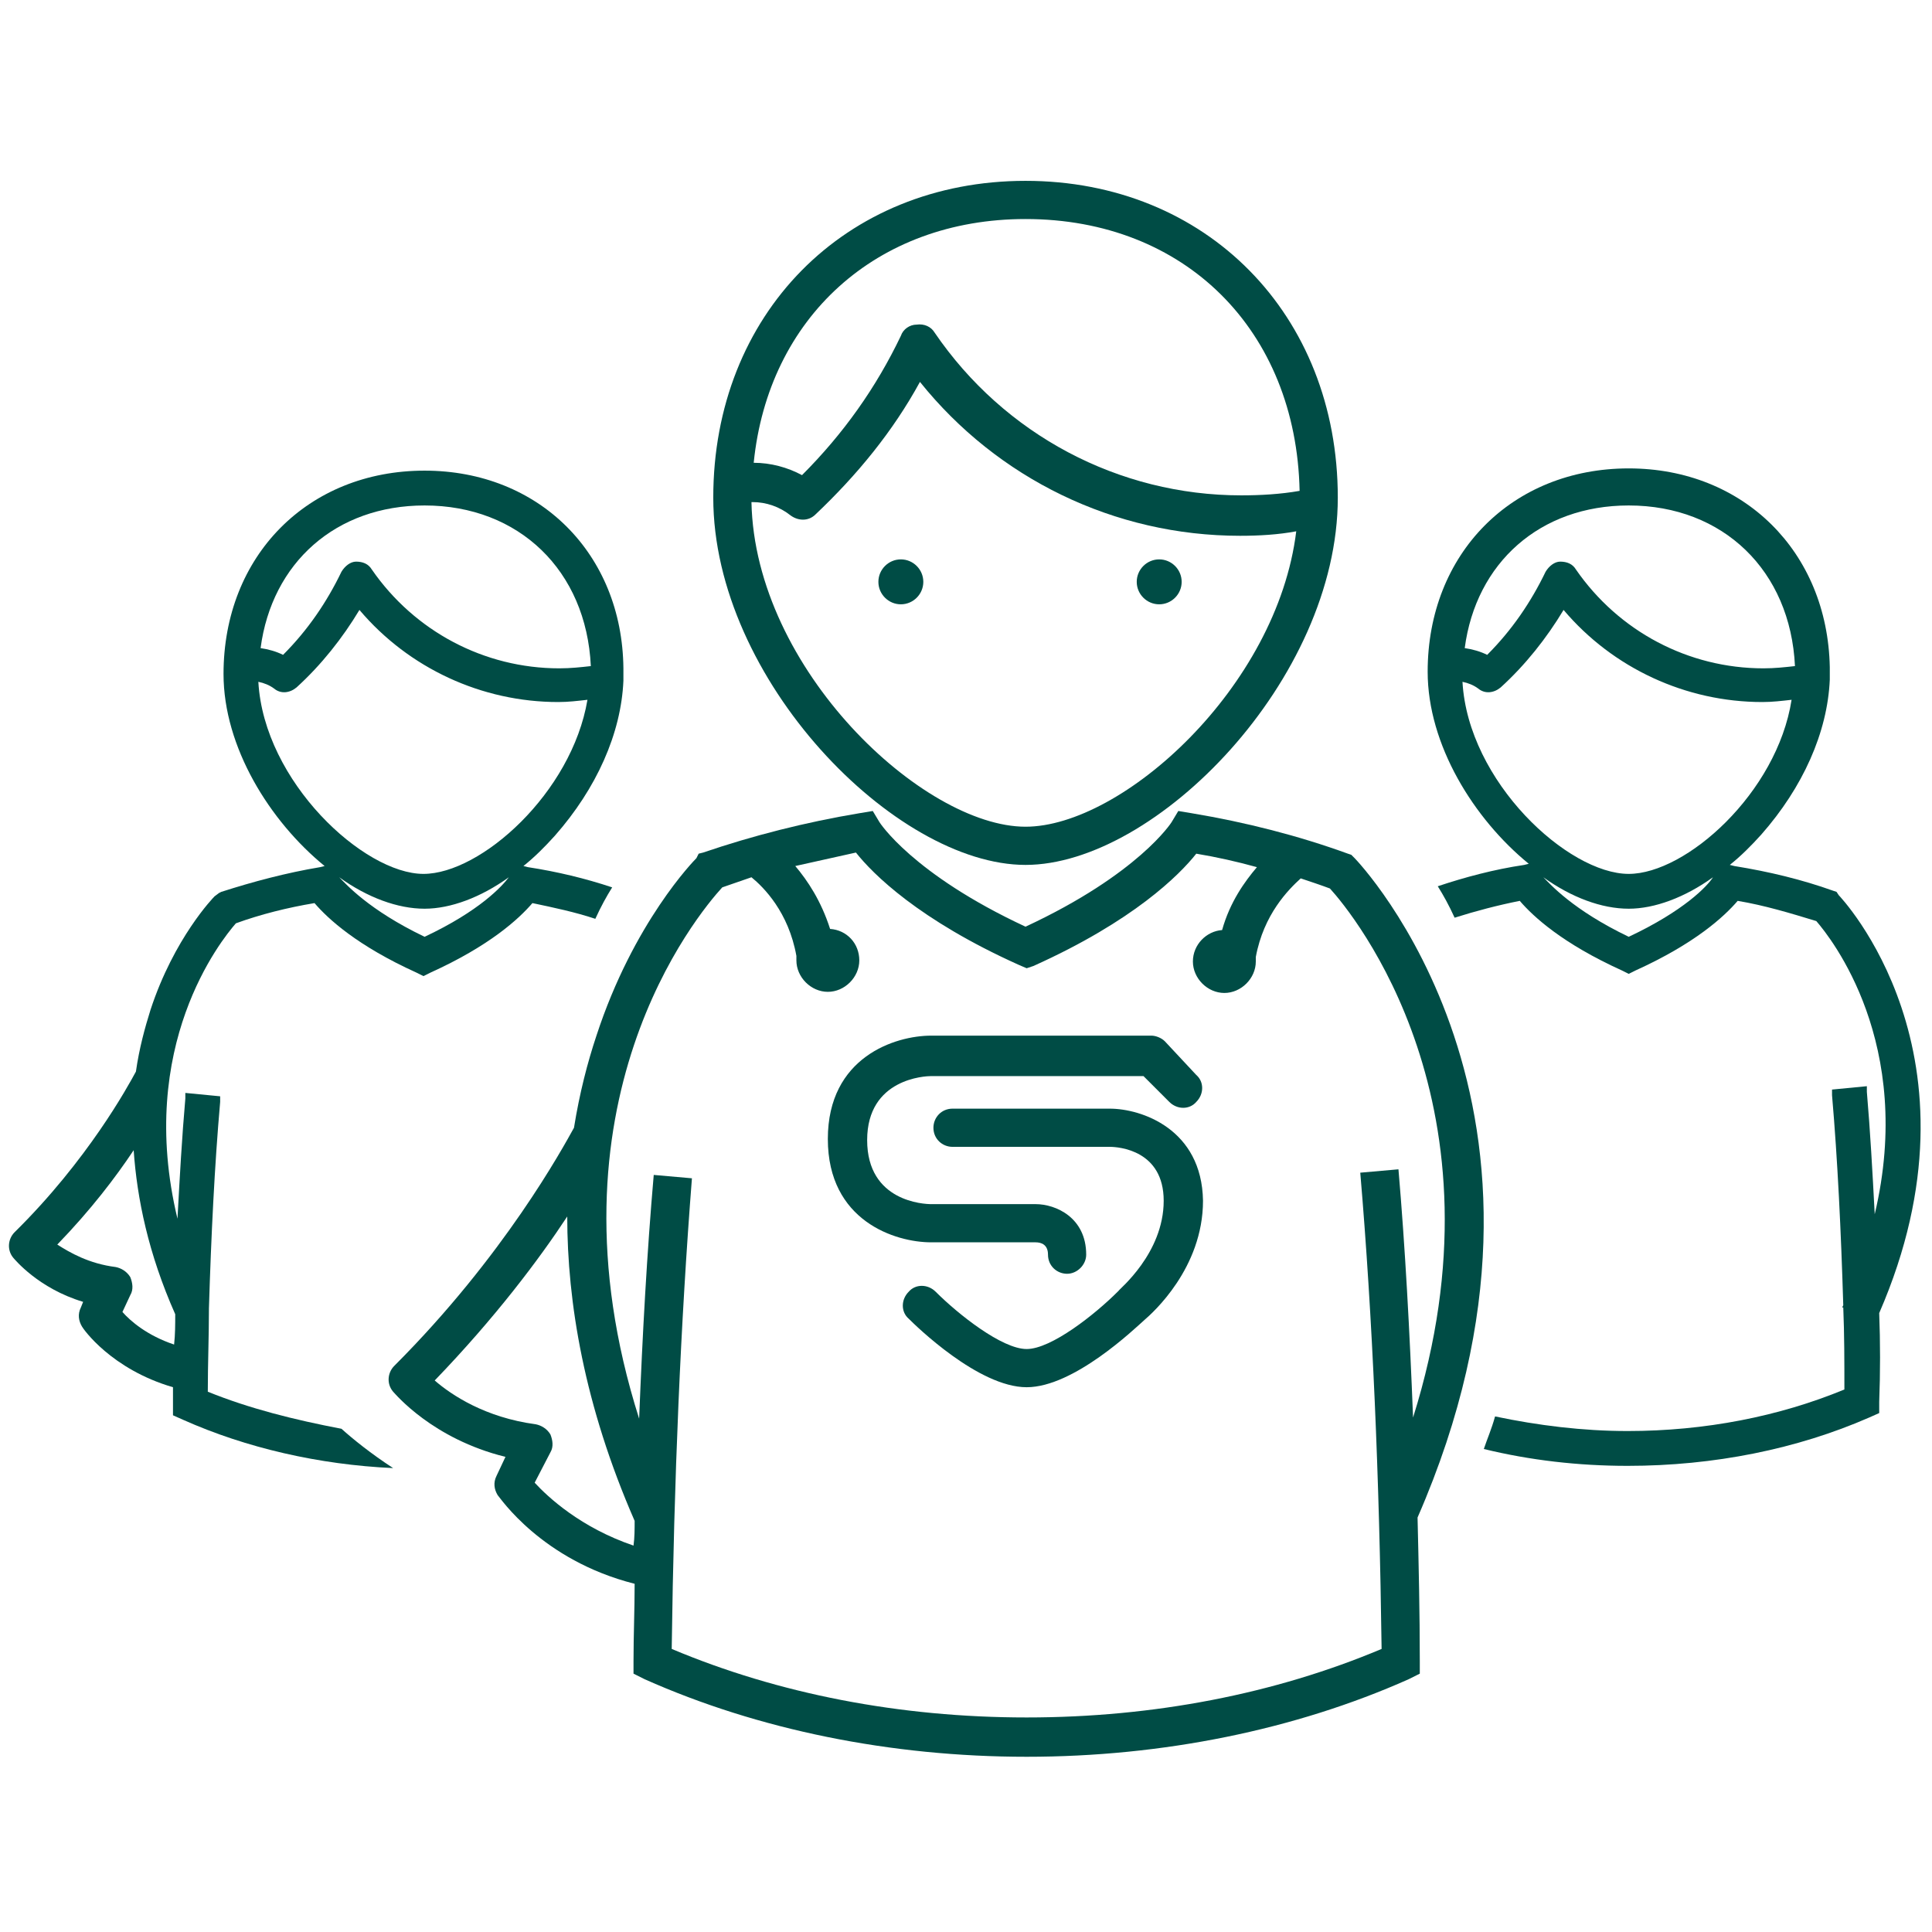 <?xml version="1.0" encoding="utf-8"?>
<!-- Generator: Adobe Illustrator 23.0.2, SVG Export Plug-In . SVG Version: 6.00 Build 0)  -->
<svg version="1.1" id="Layer_1" xmlns="http://www.w3.org/2000/svg" xmlns:xlink="http://www.w3.org/1999/xlink" x="0px" y="0px"
	 viewBox="0 0 172 172" style="enable-background:new 0 0 172 172;" xml:space="preserve">
<style type="text/css">
	.st0{fill:#004C45;}
</style>
<title>ProfessioneleProevers</title>
<g>
	<path class="st0" d="M167.3,116.9c10-23-3.5-37.1-3.6-37.2l-0.2-0.3l-0.3-0.1c-2.8-1-5.7-1.7-8.8-2.2l-0.4-0.1
		c1-0.8,1.9-1.7,2.8-2.7c3.7-4.2,5.9-9.1,6.1-13.8l0-0.1c0-0.2,0-0.3,0-0.5v-0.5h0c-0.2-10.3-7.7-17.7-17.9-17.7
		c-10.4,0-17.9,7.6-17.9,18.1c0,6.5,4.1,13.1,9,17.1l-0.4,0.1c-2.7,0.4-5.3,1.1-7.7,1.9c0.5,0.8,1,1.7,1.5,2.8
		c1.9-0.6,3.8-1.1,5.8-1.5c1.2,1.4,3.8,3.8,9.1,6.2l0.6,0.3l0.6-0.3c5.3-2.4,7.9-4.8,9.1-6.2c2.4,0.4,4.7,1.1,7,1.8
		c1.3,1.5,8.8,10.9,5.2,26.1c-0.2-3.8-0.4-7.4-0.7-10.9l0-0.5l-3.1,0.3l0,0.5c0.5,5.8,0.8,12.1,1,18.7l-0.1,0.2l0.1,0
		c0.1,2.4,0.1,4.8,0.1,7.3c-5.8,2.4-12.4,3.7-19.3,3.7c-4,0-8-0.5-11.8-1.3c-0.3,1.1-0.7,2-1,2.9c4.1,1,8.4,1.5,12.8,1.5
		c7.7,0,15.1-1.5,21.5-4.3l0.9-0.4l0-1C167.4,122.2,167.4,119.5,167.3,116.9z M145,45c8.4,0,14.4,5.8,14.8,14.3
		c-0.9,0.1-1.8,0.2-2.8,0.2c-6.7,0-12.9-3.3-16.7-8.8c-0.3-0.5-0.8-0.7-1.4-0.7c-0.5,0-1,0.4-1.3,0.9c-1.3,2.7-3,5.2-5.2,7.4
		c-0.6-0.3-1.3-0.5-2-0.6C131.4,50.1,137.1,45,145,45z M145,83.4c-5-2.4-7-4.7-7.6-5.3c2.5,1.8,5.2,2.8,7.6,2.8c2.3,0,5-1,7.5-2.8
		C152,78.9,149.9,81.1,145,83.4z M145,77.8c-5.4,0-14.3-8.2-14.8-17.1c0.5,0.1,1,0.3,1.4,0.6c0.6,0.5,1.4,0.4,2-0.1
		c2.2-2,4.1-4.4,5.6-6.9c4.4,5.2,10.9,8.2,17.7,8.2c0.9,0,1.7-0.1,2.6-0.2C158.2,70.6,150.1,77.8,145,77.8z"/>
	<path class="st0" d="M91.3,77c11.6,0,27.8-16.5,27.8-32.7c0-16.3-11.7-28.2-27.8-28.2c-16.1,0-27.8,11.9-27.8,28.2
		C63.5,60.5,79.7,77,91.3,77z M91.3,73.6c-9.1,0-24.1-14-24.4-28.9c0,0,0.1,0,0.1,0c1.2,0,2.4,0.4,3.4,1.2c0.7,0.5,1.6,0.5,2.2-0.1
		c3.7-3.5,6.9-7.4,9.3-11.8c6.9,8.6,17.3,13.7,28.5,13.7c1.7,0,3.4-0.1,5-0.4C113.7,61.2,99.9,73.6,91.3,73.6z M91.3,19.5
		c14.2,0,24.1,9.9,24.4,24.2c-1.7,0.3-3.5,0.4-5.2,0.4c-10.9,0-21.1-5.4-27.3-14.5c-0.3-0.5-0.9-0.8-1.6-0.7c-0.6,0-1.2,0.4-1.4,1
		c-2.2,4.6-5.1,8.7-8.8,12.4c-1.3-0.7-2.8-1.1-4.3-1.1C68.4,28.3,78,19.5,91.3,19.5z"/>
	<path class="st0" d="M80.2,49.8c-1.1,0-2,0.9-2,2c0,1.1,0.9,2,2,2c1.1,0,2-0.9,2-2C82.2,50.7,81.3,49.8,80.2,49.8z"/>
	<path class="st0" d="M103.2,49.8c-1.1,0-2,0.9-2,2c0,1.1,0.9,2,2,2c1.1,0,2-0.9,2-2C105.2,50.7,104.3,49.8,103.2,49.8z"/>
	<path class="st0" d="M120.6,76.4l-0.3-0.3L120,76c-4.4-1.6-9.1-2.8-13.9-3.6l-1.2-0.2l-0.6,1c0,0-2.9,4.6-13,9.3
		c-10.1-4.7-13-9.3-13-9.3l-0.6-1l-1.2,0.2c-4.8,0.8-9.5,2-13.9,3.5l-0.4,0.1L62,76.4c-0.2,0.2-5.6,5.7-8.9,15.8
		c-0.8,2.4-1.5,5.1-2,8.2c-1,1.8-6.2,11.4-16,21.2c-0.6,0.6-0.7,1.6-0.1,2.3c0.2,0.2,3.5,4.2,10,5.8l-0.8,1.7
		c-0.3,0.6-0.2,1.2,0.1,1.7c0.2,0.2,3.9,5.8,12.2,7.9c0,2.3-0.1,4.6-0.1,6.9l0,1.1l1,0.5c10.1,4.5,21.9,6.9,34,6.9s23.9-2.4,34-6.9
		l1-0.5l0-1.1c0-4.3-0.1-8.6-0.2-12.8C142.1,98.7,120.8,76.6,120.6,76.4z M47.6,132l1.4-2.7c0.3-0.5,0.2-1.1,0-1.6
		c-0.3-0.5-0.8-0.8-1.3-0.9c-4.5-0.6-7.5-2.6-9-3.9c5.4-5.6,9.3-10.8,11.8-14.6c0,7.6,1.5,16.8,6,27.1c0,0.7,0,1.5-0.1,2.2
		C51.7,136,48.8,133.3,47.6,132z M124.5,104.1l-3.4,0.3c1.1,12.9,1.7,27.2,1.9,42.4c-9.5,4-20.3,6.1-31.6,6.1s-22.1-2.1-31.6-6.1
		c0.2-15.1,0.8-29.1,1.8-41.9l-3.4-0.3c-0.6,6.9-1,14.1-1.3,21.7c-8.9-28,5.2-44.9,7.4-47.3c0.9-0.3,1.7-0.6,2.6-0.9
		c1.1,0.9,3.3,3.1,4,7c0,0.1,0,0.3,0,0.4c0,1.5,1.3,2.8,2.8,2.8s2.8-1.3,2.8-2.8c0-1.5-1.1-2.7-2.6-2.8c-0.8-2.5-2-4.3-3.1-5.6
		c1.8-0.4,3.6-0.8,5.4-1.2c1.5,1.9,5.6,6,14.5,10l0.7,0.3L92,86c8.9-4,13-8.1,14.5-10c1.8,0.3,3.6,0.7,5.4,1.2
		c-1.1,1.3-2.4,3.1-3.1,5.6c-1.4,0.1-2.6,1.3-2.6,2.8c0,1.5,1.3,2.8,2.8,2.8s2.8-1.3,2.8-2.8c0-0.1,0-0.3,0-0.4c0.7-3.8,2.9-6,4-7
		c0.9,0.3,1.8,0.6,2.6,0.9c2.1,2.3,16.1,19.4,7.4,47.1C125.5,118.5,125.1,111.1,124.5,104.1z"/>
	<path class="st0" d="M103.7,92.7c-0.3-0.3-0.8-0.5-1.2-0.5H82.9c-3.2,0-9.2,1.9-9.2,9.2s6,9.2,9.2,9.2h9.3c0.5,0,1.1,0.2,1.1,1.1
		c0,1,0.8,1.7,1.7,1.7s1.7-0.8,1.7-1.7c0-3.3-2.7-4.5-4.5-4.5h-9.3c-0.6,0-5.7-0.2-5.7-5.7c0-5.5,5.2-5.7,5.7-5.7h18.9l2.3,2.3
		c0.7,0.7,1.8,0.7,2.4,0c0.7-0.7,0.7-1.8,0-2.4L103.7,92.7z"/>
	<path class="st0" d="M98.8,98.7h-14c-1,0-1.7,0.8-1.7,1.7c0,1,0.8,1.7,1.7,1.7h14c0.8,0,4.8,0.3,4.8,4.8c0,4.7-4,7.9-4,8
		c0,0-0.1,0.1-0.1,0.1c-2,2-5.9,5.1-8.1,5.1s-6.1-3.1-8.1-5.1c-0.7-0.7-1.8-0.7-2.4,0c-0.7,0.7-0.7,1.8,0,2.4
		c0.6,0.6,6.2,6.1,10.5,6.1c4.2,0,9.6-5.2,10.5-6c0.7-0.6,5.2-4.6,5.2-10.6C107,100.5,101.6,98.7,98.8,98.7z"/>
	<path class="st0" d="M18.5,123.9c0-2.5,0.1-4.9,0.1-7.3l0,0l0-0.1c0.2-6.5,0.5-12.7,1-18.4l0-0.5l-3.1-0.3l0,0.5
		c-0.3,3.4-0.5,7-0.7,10.7c-3.7-15.4,3.9-24.8,5.2-26.3c2.2-0.8,4.6-1.4,7-1.8c1.2,1.4,3.8,3.8,9.1,6.2l0.6,0.3l0.6-0.3
		c5.3-2.4,7.9-4.8,9.1-6.2c1.9,0.4,3.8,0.8,5.6,1.4c0.5-1.1,1-2,1.5-2.8c-2.4-0.8-4.9-1.4-7.5-1.8l-0.4-0.1c1-0.8,1.9-1.7,2.8-2.7
		c3.7-4.2,5.9-9.1,6.1-13.8l0-0.1c0-0.2,0-0.3,0-0.5v-0.5h0C55.4,49.3,48,41.9,37.8,41.9c-10.4,0-17.9,7.6-17.9,18.1
		c0,6.5,4.1,13.1,9,17.1l-0.4,0.1c-3,0.5-6,1.3-8.8,2.2l-0.2,0.1l-0.4,0.3c-0.1,0.1-3.6,3.7-5.7,10.1c-0.5,1.6-1,3.4-1.3,5.5
		c-0.7,1.3-4.3,7.9-10.8,14.3c-0.6,0.6-0.7,1.6-0.1,2.3c0.1,0.1,2.2,2.7,6.2,3.9l-0.2,0.5c-0.3,0.6-0.2,1.2,0.1,1.7
		c0.1,0.2,2.6,3.8,8.1,5.4c0,0.5,0,1,0,1.5l0,1l0.9,0.4c5.6,2.5,12.1,4,18.7,4.3c-2-1.3-3.6-2.6-4.6-3.5
		C26.2,126.4,22.2,125.4,18.5,123.9z M37.8,83.4c-5-2.4-7-4.7-7.6-5.3c2.5,1.8,5.2,2.8,7.6,2.8c2.3,0,5-1,7.5-2.8
		C44.7,78.9,42.7,81.1,37.8,83.4z M37.8,45c8.4,0,14.4,5.8,14.8,14.3c-0.9,0.1-1.8,0.2-2.8,0.2c-6.7,0-12.9-3.3-16.7-8.8
		c-0.3-0.5-0.8-0.7-1.4-0.7c-0.5,0-1,0.4-1.3,0.9c-1.3,2.7-3,5.2-5.2,7.4c-0.6-0.3-1.3-0.5-2-0.6C24.2,50.1,29.9,45,37.8,45z
		 M23,60.7c0.5,0.1,1,0.3,1.4,0.6c0.6,0.5,1.4,0.4,2-0.1c2.2-2,4.1-4.4,5.6-6.9c4.4,5.2,10.9,8.2,17.7,8.2c0.9,0,1.7-0.1,2.6-0.2
		c-1.4,8.3-9.5,15.5-14.6,15.5C32.4,77.8,23.5,69.6,23,60.7z M10.9,116.8l0.7-1.5c0.3-0.5,0.2-1.1,0-1.6c-0.3-0.5-0.8-0.8-1.3-0.9
		c-2.4-0.3-4.1-1.3-5.2-2c3-3.1,5.2-6,6.8-8.4c0.3,4.3,1.3,9.2,3.7,14.6c0,0.9,0,1.8-0.1,2.7C13.1,118.9,11.6,117.6,10.9,116.8z"/>
</g>
</svg>
